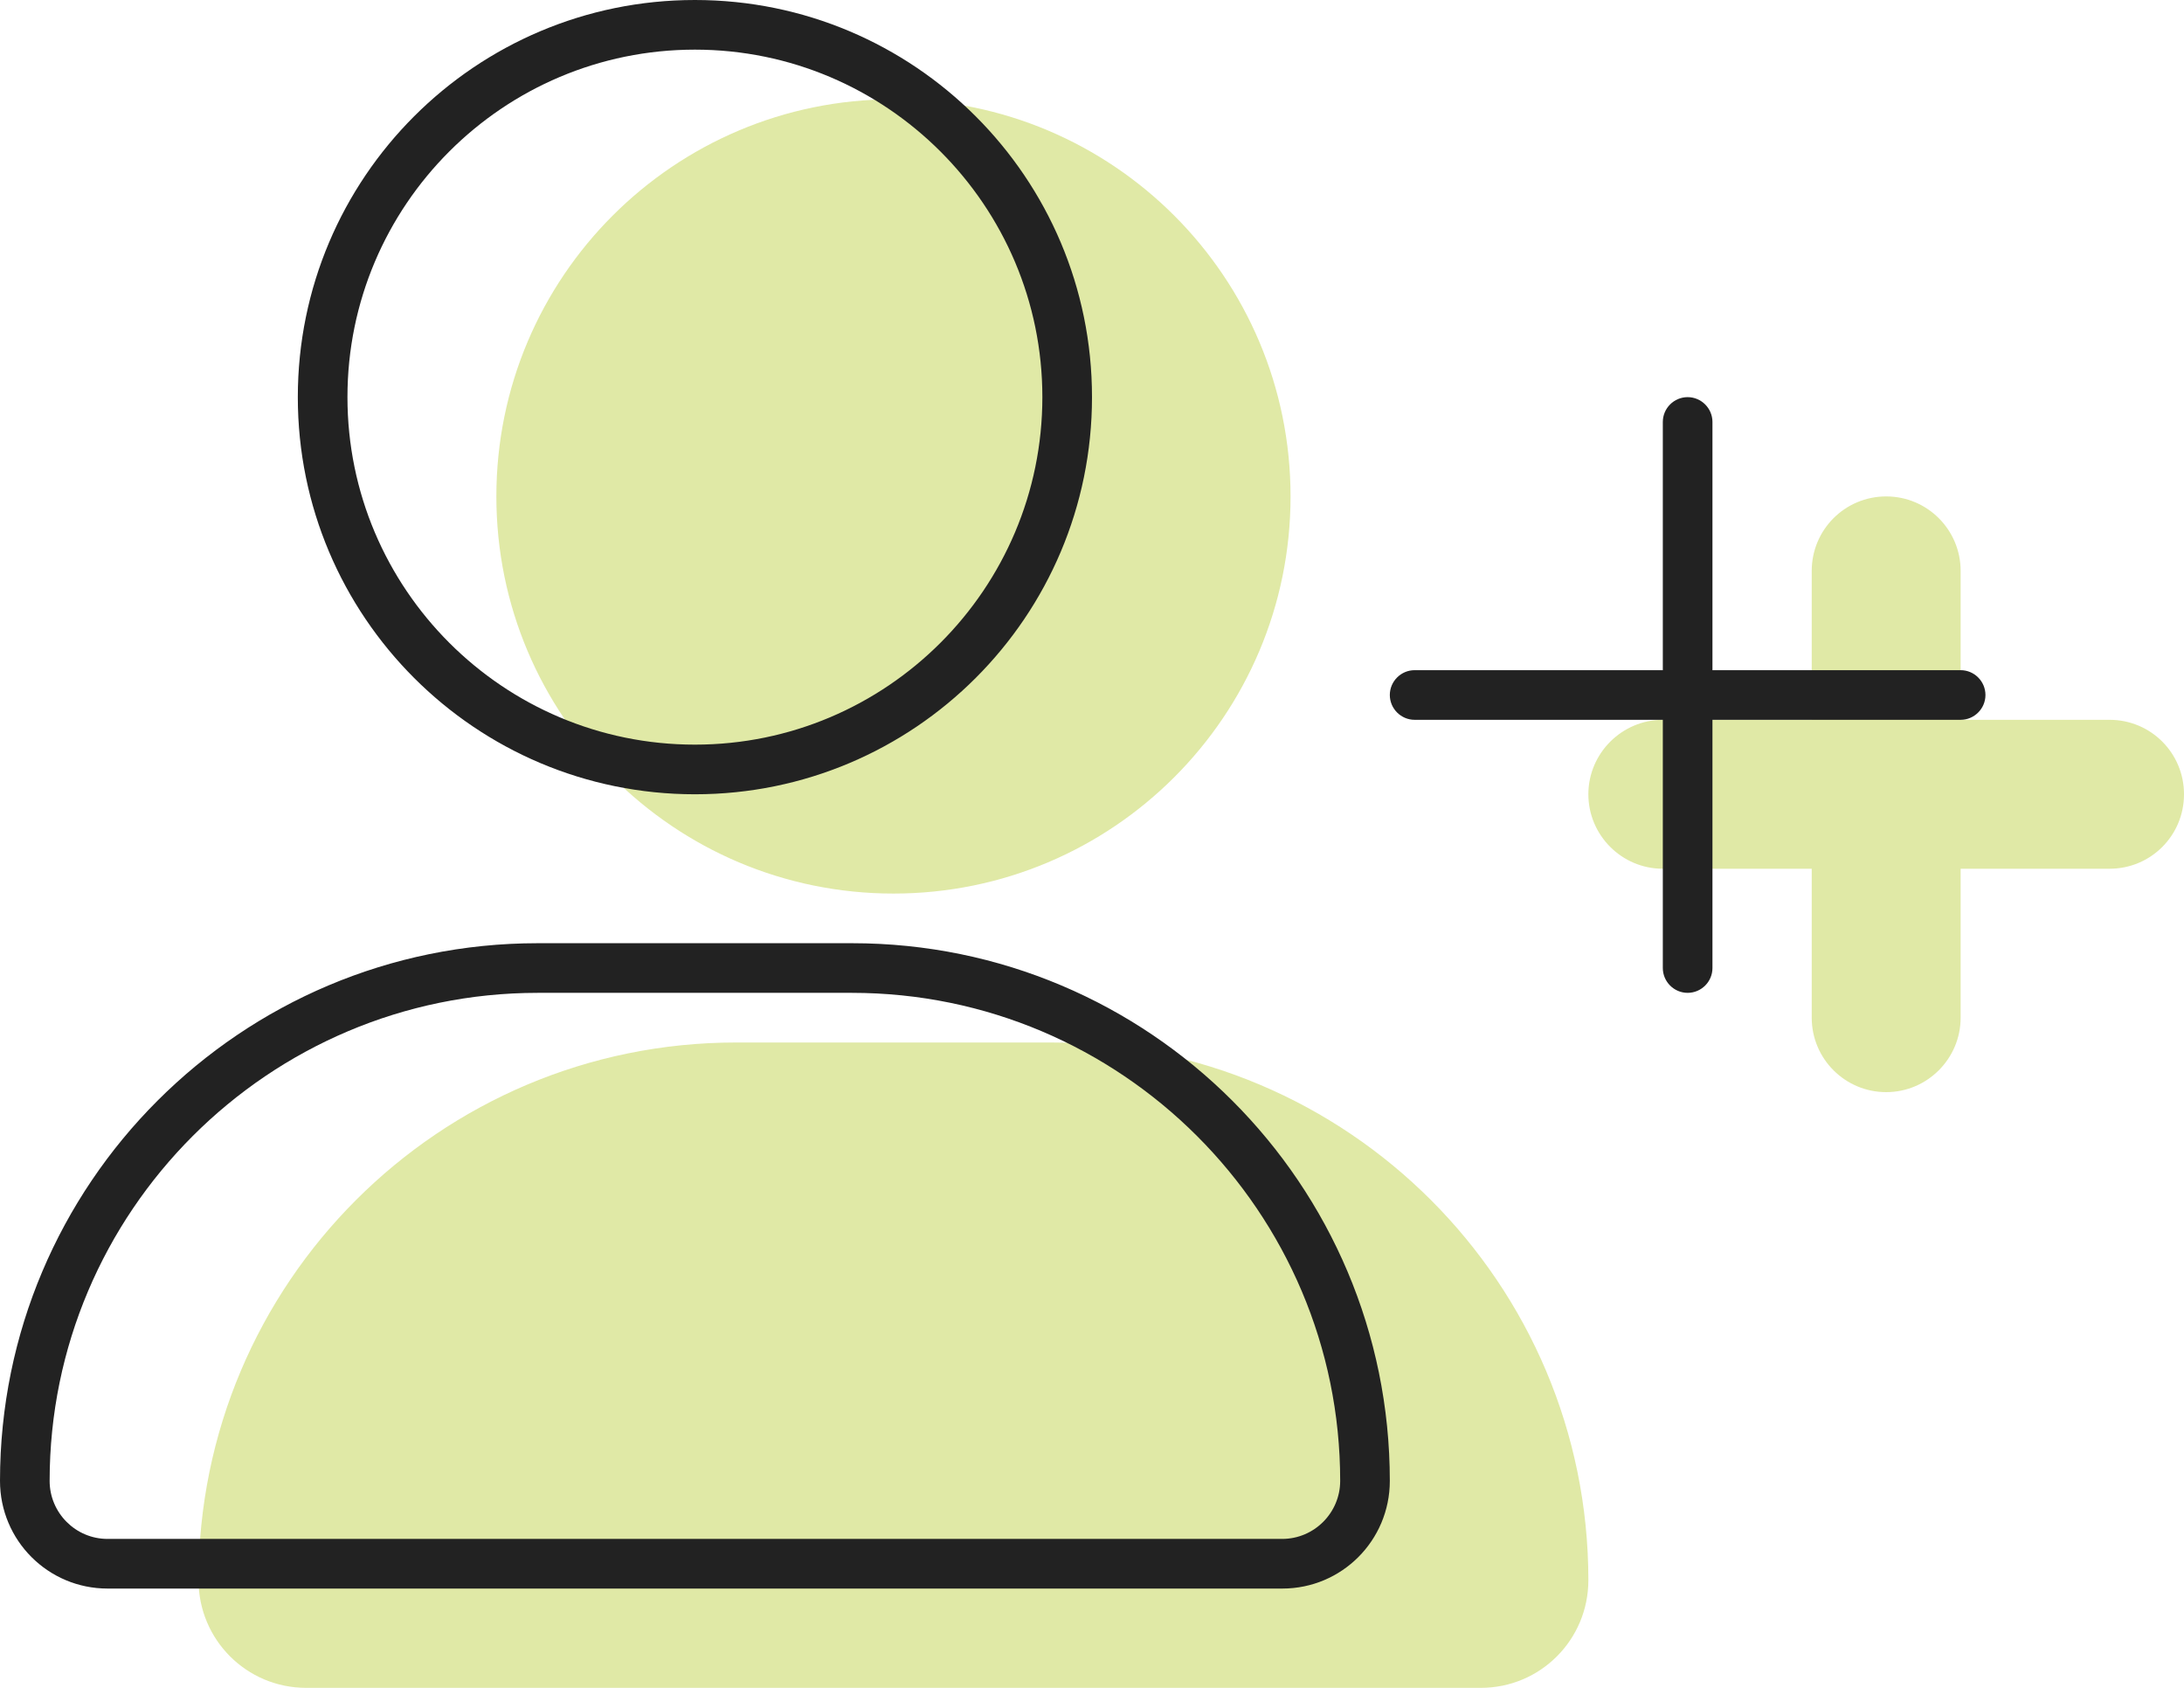 <?xml version="1.0" encoding="UTF-8"?>
<svg width="66px" height="51px" viewBox="0 0 66 51" version="1.1" xmlns="http://www.w3.org/2000/svg" xmlns:xlink="http://www.w3.org/1999/xlink">
    <title>user-plus</title>
    <g id="Page-1" stroke="none" stroke-width="1" fill="none" fill-rule="evenodd">
        <g id="user-plus" fill-rule="nonzero">
            <g id="user-plus-copy-2" transform="translate(6, 3)" fill="#E0E9A6">
                <path d="M21,24 C27.628,24 33,18.627 33,12 C33,5.373 27.628,0 21,0 C14.372,0 9,5.373 9,12 C9,18.627 14.372,24 21,24 Z M25.753,28.5 L16.247,28.5 C7.276,28.5 0,35.775 0,44.747 C0,46.547 1.455,48 3.249,48 L38.753,48 C40.547,48 42,46.547 42,44.747 C42,35.775 34.725,28.5 25.753,28.5 Z M57.75,18.75 L53.25,18.75 L53.25,14.25 C53.25,13.012 52.247,12 51,12 C49.753,12 48.75,13.008 48.75,14.25 L48.75,18.75 L44.25,18.75 C43.012,18.75 42,19.763 42,21 C42,22.237 43.008,23.25 44.25,23.25 L48.75,23.25 L48.75,27.75 C48.75,28.997 49.762,30 51,30 C52.238,30 53.25,28.992 53.25,27.75 L53.25,23.25 L57.75,23.25 C58.997,23.25 60,22.247 60,21 C60,19.753 58.997,18.75 57.75,18.75 Z" id="Shape"></path>
            </g>
            <g id="user-plus-copy" fill="#222222">
                <path d="M21,24 C27.628,24 33,18.627 33,12 C33,5.373 27.628,0 21,0 C14.372,0 9,5.373 9,12 C9,18.627 14.372,24 21,24 Z M21,1.5 C26.79,1.5 31.5,6.21 31.5,12 C31.5,17.79 26.794,22.5 21,22.5 C15.206,22.5 10.5,17.794 10.5,12 C10.5,6.206 15.206,1.5 21,1.5 Z M25.753,28.5 L16.247,28.5 C7.276,28.5 0,35.775 0,44.747 C0,46.547 1.455,48 3.249,48 L38.753,48 C40.547,48 42,46.547 42,44.747 C42,35.775 34.725,28.5 25.753,28.5 Z M38.747,46.5 L3.25,46.5 C2.285,46.5 1.5,45.713 1.5,44.747 C1.5,36.619 8.117,30 16.247,30 L25.744,30 C33.881,30 40.5,36.619 40.5,44.747 C40.5,45.713 39.712,46.5 38.747,46.5 L38.747,46.5 Z M59.25,20.25 L51.75,20.25 L51.75,12.75 C51.75,12.338 51.413,12 51,12 C50.587,12 50.25,12.337 50.25,12.75 L50.25,20.25 L42.75,20.25 C42.337,20.25 42,20.588 42,21 C42,21.412 42.337,21.75 42.75,21.75 L50.25,21.75 L50.25,29.25 C50.25,29.662 50.587,30 51,30 C51.413,30 51.75,29.663 51.75,29.25 L51.75,21.75 L59.25,21.75 C59.663,21.75 60,21.412 60,21 C60,20.588 59.663,20.25 59.25,20.25 Z" id="Shape"></path>
            </g>
        </g>
    </g>
</svg>